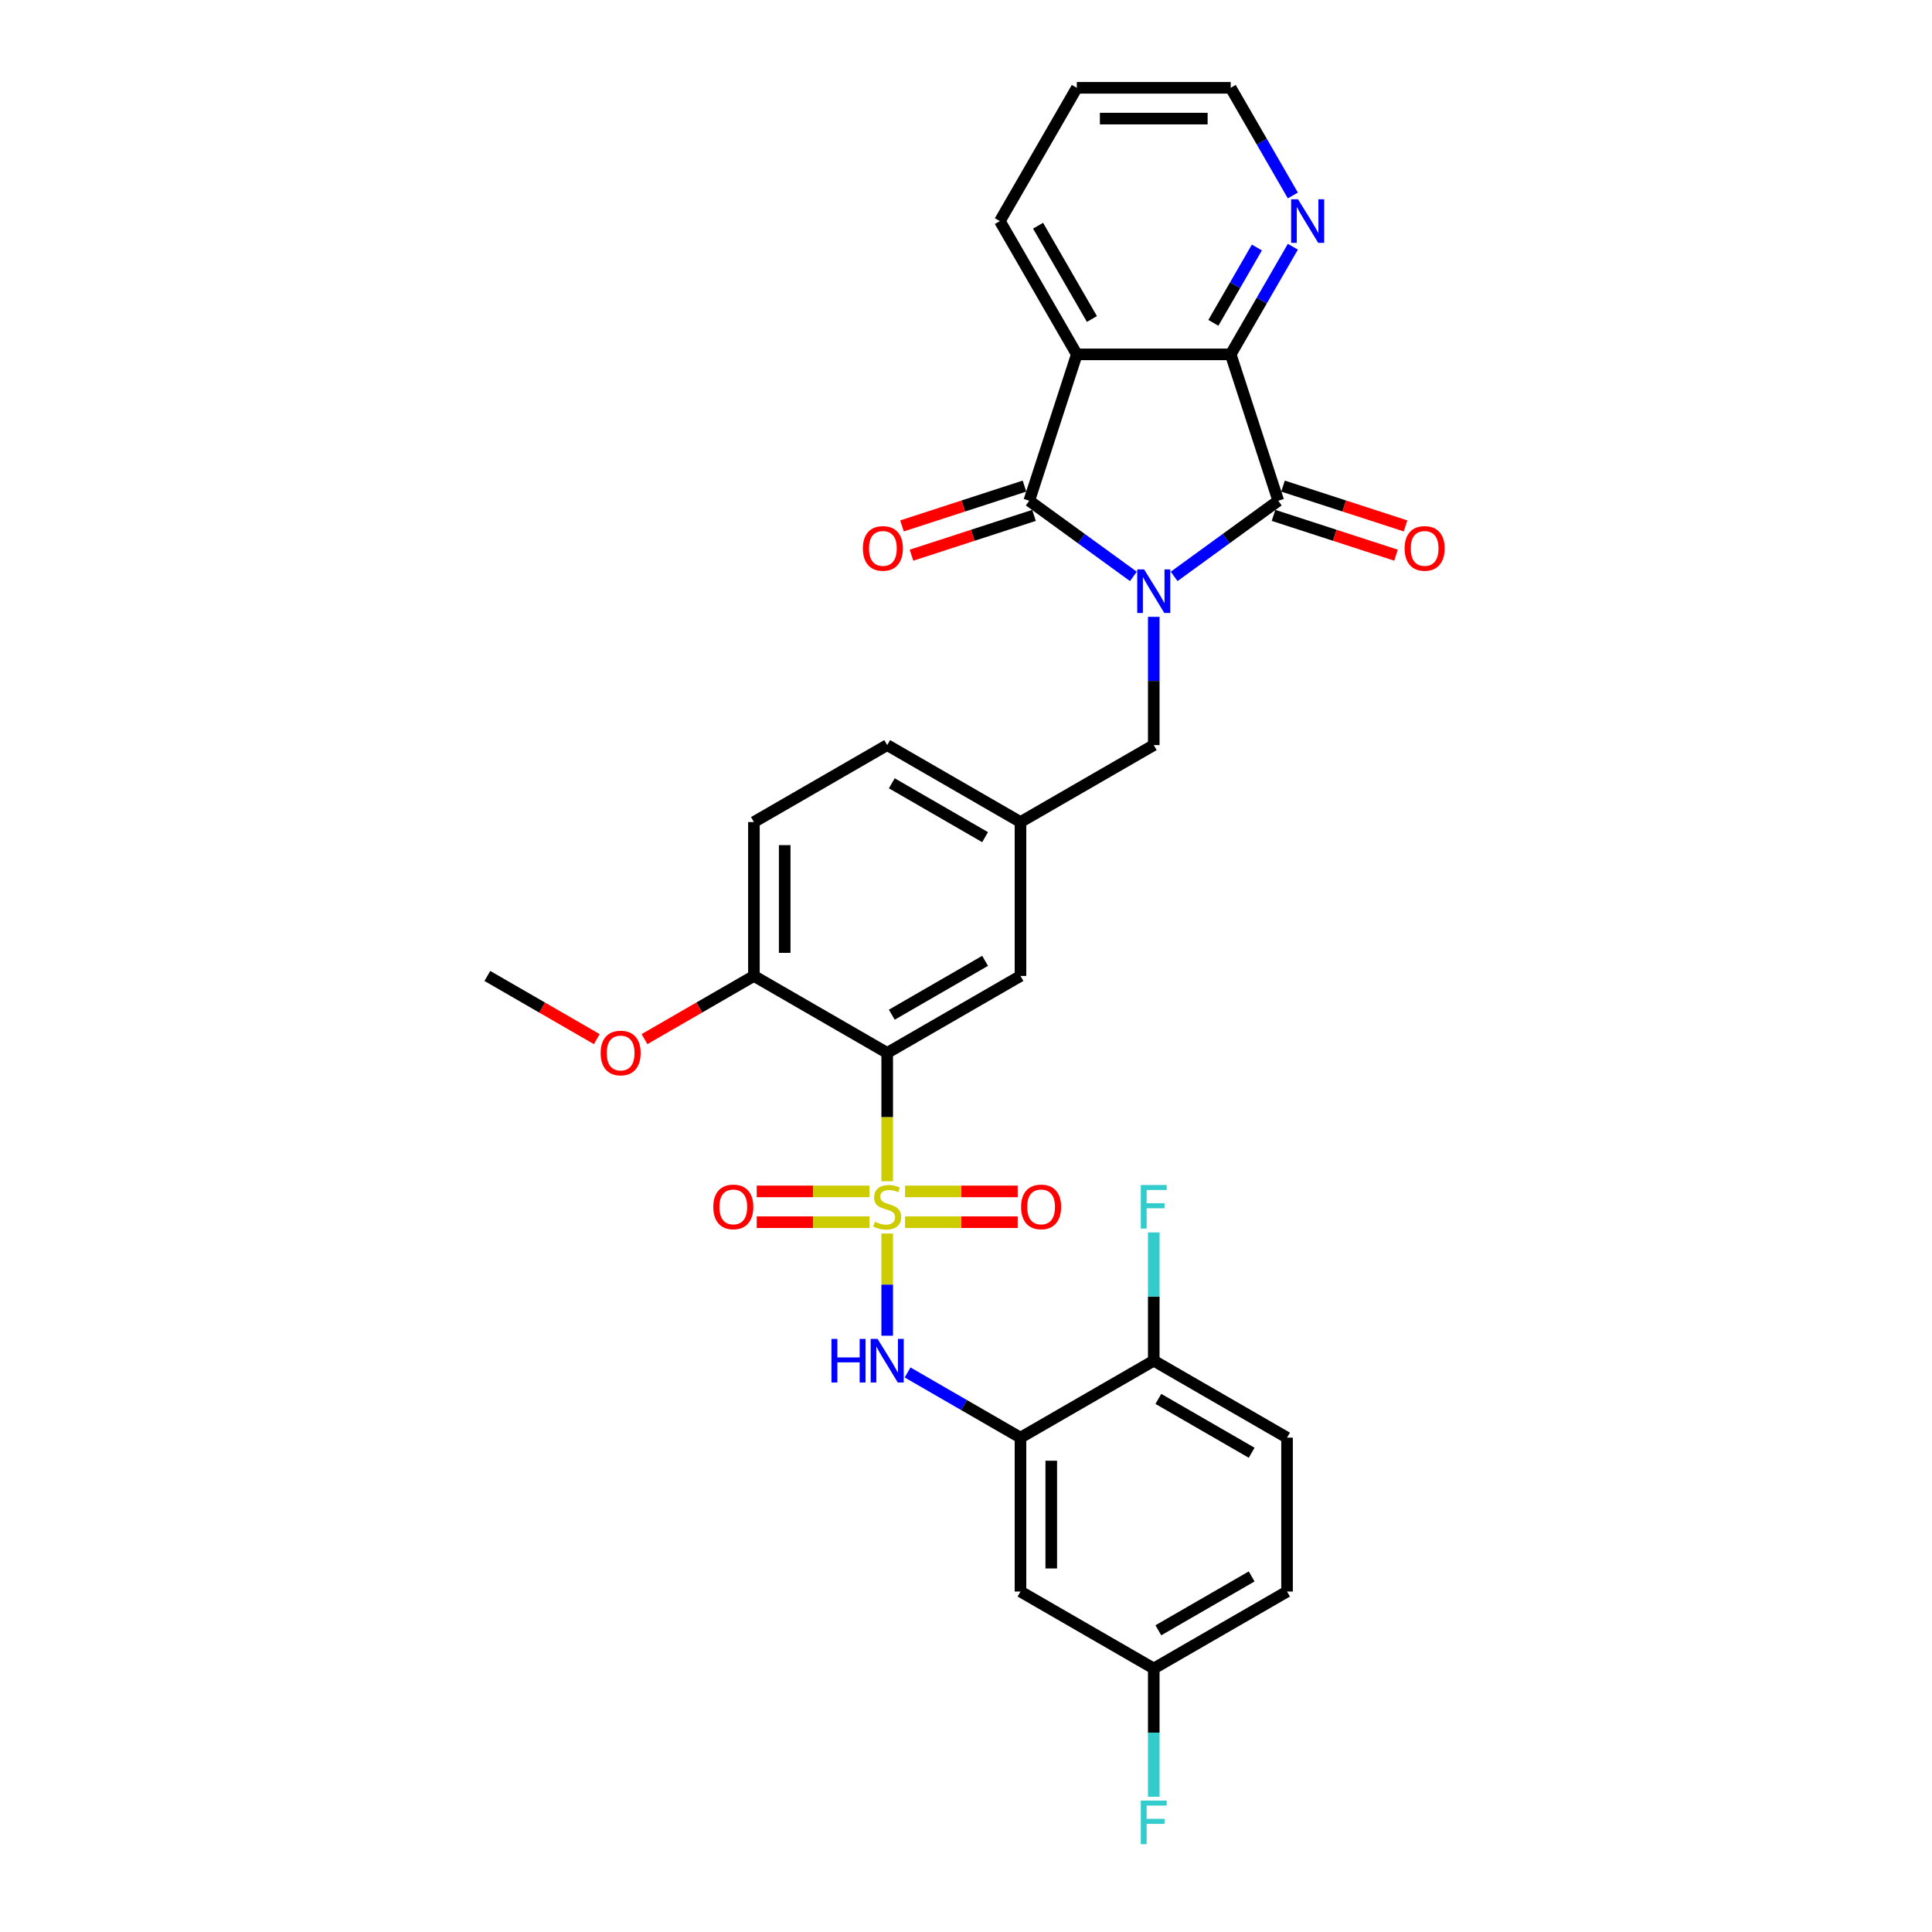 <?xml version='1.0' encoding='iso-8859-1'?>
<svg version='1.1' baseProfile='full'
              xmlns='http://www.w3.org/2000/svg'
                      xmlns:rdkit='http://www.rdkit.org/xml'
                      xmlns:xlink='http://www.w3.org/1999/xlink'
                  xml:space='preserve'
width='1000px' height='1000px' viewBox='0 0 1000 1000'>
<!-- END OF HEADER -->
<rect style='opacity:1.0;fill:#FFFFFF;stroke:none' width='1000' height='1000' x='0' y='0'> </rect>
<path class='bond-1' d='M 586.638,298.343 L 559.689,278.764' style='fill:none;fill-rule:evenodd;stroke:#0000FF;stroke-width:6px;stroke-linecap:butt;stroke-linejoin:miter;stroke-opacity:1' />
<path class='bond-1' d='M 559.689,278.764 L 532.74,259.184' style='fill:none;fill-rule:evenodd;stroke:#000000;stroke-width:6px;stroke-linecap:butt;stroke-linejoin:miter;stroke-opacity:1' />
<path class='bond-2' d='M 607.731,298.343 L 634.68,278.764' style='fill:none;fill-rule:evenodd;stroke:#0000FF;stroke-width:6px;stroke-linecap:butt;stroke-linejoin:miter;stroke-opacity:1' />
<path class='bond-2' d='M 634.68,278.764 L 661.629,259.184' style='fill:none;fill-rule:evenodd;stroke:#000000;stroke-width:6px;stroke-linecap:butt;stroke-linejoin:miter;stroke-opacity:1' />
<path class='bond-8' d='M 597.184,319.277 L 597.184,352.47' style='fill:none;fill-rule:evenodd;stroke:#0000FF;stroke-width:6px;stroke-linecap:butt;stroke-linejoin:miter;stroke-opacity:1' />
<path class='bond-8' d='M 597.184,352.47 L 597.184,385.663' style='fill:none;fill-rule:evenodd;stroke:#000000;stroke-width:6px;stroke-linecap:butt;stroke-linejoin:miter;stroke-opacity:1' />
<path class='bond-0' d='M 459.213,611.397 L 459.213,578.188' style='fill:none;fill-rule:evenodd;stroke:#CCCC00;stroke-width:6px;stroke-linecap:butt;stroke-linejoin:miter;stroke-opacity:1' />
<path class='bond-0' d='M 459.213,578.188 L 459.213,544.978' style='fill:none;fill-rule:evenodd;stroke:#000000;stroke-width:6px;stroke-linecap:butt;stroke-linejoin:miter;stroke-opacity:1' />
<path class='bond-6' d='M 459.213,638.48 L 459.213,664.924' style='fill:none;fill-rule:evenodd;stroke:#CCCC00;stroke-width:6px;stroke-linecap:butt;stroke-linejoin:miter;stroke-opacity:1' />
<path class='bond-6' d='M 459.213,664.924 L 459.213,691.369' style='fill:none;fill-rule:evenodd;stroke:#0000FF;stroke-width:6px;stroke-linecap:butt;stroke-linejoin:miter;stroke-opacity:1' />
<path class='bond-9' d='M 449.989,616.67 L 420.831,616.67' style='fill:none;fill-rule:evenodd;stroke:#CCCC00;stroke-width:6px;stroke-linecap:butt;stroke-linejoin:miter;stroke-opacity:1' />
<path class='bond-9' d='M 420.831,616.67 L 391.672,616.67' style='fill:none;fill-rule:evenodd;stroke:#FF0000;stroke-width:6px;stroke-linecap:butt;stroke-linejoin:miter;stroke-opacity:1' />
<path class='bond-9' d='M 449.989,632.602 L 420.831,632.602' style='fill:none;fill-rule:evenodd;stroke:#CCCC00;stroke-width:6px;stroke-linecap:butt;stroke-linejoin:miter;stroke-opacity:1' />
<path class='bond-9' d='M 420.831,632.602 L 391.672,632.602' style='fill:none;fill-rule:evenodd;stroke:#FF0000;stroke-width:6px;stroke-linecap:butt;stroke-linejoin:miter;stroke-opacity:1' />
<path class='bond-10' d='M 468.438,632.602 L 497.596,632.602' style='fill:none;fill-rule:evenodd;stroke:#CCCC00;stroke-width:6px;stroke-linecap:butt;stroke-linejoin:miter;stroke-opacity:1' />
<path class='bond-10' d='M 497.596,632.602 L 526.755,632.602' style='fill:none;fill-rule:evenodd;stroke:#FF0000;stroke-width:6px;stroke-linecap:butt;stroke-linejoin:miter;stroke-opacity:1' />
<path class='bond-10' d='M 468.438,616.67 L 497.596,616.67' style='fill:none;fill-rule:evenodd;stroke:#CCCC00;stroke-width:6px;stroke-linecap:butt;stroke-linejoin:miter;stroke-opacity:1' />
<path class='bond-10' d='M 497.596,616.67 L 526.755,616.67' style='fill:none;fill-rule:evenodd;stroke:#FF0000;stroke-width:6px;stroke-linecap:butt;stroke-linejoin:miter;stroke-opacity:1' />
<path class='bond-3' d='M 532.74,259.184 L 557.356,183.425' style='fill:none;fill-rule:evenodd;stroke:#000000;stroke-width:6px;stroke-linecap:butt;stroke-linejoin:miter;stroke-opacity:1' />
<path class='bond-15' d='M 530.278,251.608 L 498.573,261.91' style='fill:none;fill-rule:evenodd;stroke:#000000;stroke-width:6px;stroke-linecap:butt;stroke-linejoin:miter;stroke-opacity:1' />
<path class='bond-15' d='M 498.573,261.91 L 466.867,272.212' style='fill:none;fill-rule:evenodd;stroke:#FF0000;stroke-width:6px;stroke-linecap:butt;stroke-linejoin:miter;stroke-opacity:1' />
<path class='bond-15' d='M 535.202,266.76 L 503.496,277.062' style='fill:none;fill-rule:evenodd;stroke:#000000;stroke-width:6px;stroke-linecap:butt;stroke-linejoin:miter;stroke-opacity:1' />
<path class='bond-15' d='M 503.496,277.062 L 471.79,287.364' style='fill:none;fill-rule:evenodd;stroke:#FF0000;stroke-width:6px;stroke-linecap:butt;stroke-linejoin:miter;stroke-opacity:1' />
<path class='bond-5' d='M 661.629,259.184 L 637.013,183.425' style='fill:none;fill-rule:evenodd;stroke:#000000;stroke-width:6px;stroke-linecap:butt;stroke-linejoin:miter;stroke-opacity:1' />
<path class='bond-16' d='M 659.167,266.76 L 690.873,277.062' style='fill:none;fill-rule:evenodd;stroke:#000000;stroke-width:6px;stroke-linecap:butt;stroke-linejoin:miter;stroke-opacity:1' />
<path class='bond-16' d='M 690.873,277.062 L 722.579,287.364' style='fill:none;fill-rule:evenodd;stroke:#FF0000;stroke-width:6px;stroke-linecap:butt;stroke-linejoin:miter;stroke-opacity:1' />
<path class='bond-16' d='M 664.09,251.608 L 695.796,261.91' style='fill:none;fill-rule:evenodd;stroke:#000000;stroke-width:6px;stroke-linecap:butt;stroke-linejoin:miter;stroke-opacity:1' />
<path class='bond-16' d='M 695.796,261.91 L 727.502,272.212' style='fill:none;fill-rule:evenodd;stroke:#FF0000;stroke-width:6px;stroke-linecap:butt;stroke-linejoin:miter;stroke-opacity:1' />
<path class='bond-22' d='M 557.356,183.425 L 517.527,114.44' style='fill:none;fill-rule:evenodd;stroke:#000000;stroke-width:6px;stroke-linecap:butt;stroke-linejoin:miter;stroke-opacity:1' />
<path class='bond-22' d='M 565.178,165.112 L 537.298,116.822' style='fill:none;fill-rule:evenodd;stroke:#000000;stroke-width:6px;stroke-linecap:butt;stroke-linejoin:miter;stroke-opacity:1' />
<path class='bond-31' d='M 557.356,183.425 L 637.013,183.425' style='fill:none;fill-rule:evenodd;stroke:#000000;stroke-width:6px;stroke-linecap:butt;stroke-linejoin:miter;stroke-opacity:1' />
<path class='bond-4' d='M 459.213,544.978 L 528.199,505.15' style='fill:none;fill-rule:evenodd;stroke:#000000;stroke-width:6px;stroke-linecap:butt;stroke-linejoin:miter;stroke-opacity:1' />
<path class='bond-4' d='M 461.595,525.207 L 509.885,497.327' style='fill:none;fill-rule:evenodd;stroke:#000000;stroke-width:6px;stroke-linecap:butt;stroke-linejoin:miter;stroke-opacity:1' />
<path class='bond-33' d='M 459.213,544.978 L 390.228,505.15' style='fill:none;fill-rule:evenodd;stroke:#000000;stroke-width:6px;stroke-linecap:butt;stroke-linejoin:miter;stroke-opacity:1' />
<path class='bond-12' d='M 637.013,183.425 L 653.096,155.568' style='fill:none;fill-rule:evenodd;stroke:#000000;stroke-width:6px;stroke-linecap:butt;stroke-linejoin:miter;stroke-opacity:1' />
<path class='bond-12' d='M 653.096,155.568 L 669.18,127.711' style='fill:none;fill-rule:evenodd;stroke:#0000FF;stroke-width:6px;stroke-linecap:butt;stroke-linejoin:miter;stroke-opacity:1' />
<path class='bond-12' d='M 628.041,167.102 L 639.299,147.602' style='fill:none;fill-rule:evenodd;stroke:#000000;stroke-width:6px;stroke-linecap:butt;stroke-linejoin:miter;stroke-opacity:1' />
<path class='bond-12' d='M 639.299,147.602 L 650.558,128.102' style='fill:none;fill-rule:evenodd;stroke:#0000FF;stroke-width:6px;stroke-linecap:butt;stroke-linejoin:miter;stroke-opacity:1' />
<path class='bond-7' d='M 469.76,710.382 L 498.979,727.252' style='fill:none;fill-rule:evenodd;stroke:#0000FF;stroke-width:6px;stroke-linecap:butt;stroke-linejoin:miter;stroke-opacity:1' />
<path class='bond-7' d='M 498.979,727.252 L 528.199,744.122' style='fill:none;fill-rule:evenodd;stroke:#000000;stroke-width:6px;stroke-linecap:butt;stroke-linejoin:miter;stroke-opacity:1' />
<path class='bond-11' d='M 528.199,744.122 L 528.199,823.78' style='fill:none;fill-rule:evenodd;stroke:#000000;stroke-width:6px;stroke-linecap:butt;stroke-linejoin:miter;stroke-opacity:1' />
<path class='bond-11' d='M 544.13,756.071 L 544.13,811.831' style='fill:none;fill-rule:evenodd;stroke:#000000;stroke-width:6px;stroke-linecap:butt;stroke-linejoin:miter;stroke-opacity:1' />
<path class='bond-17' d='M 528.199,744.122 L 597.184,704.293' style='fill:none;fill-rule:evenodd;stroke:#000000;stroke-width:6px;stroke-linecap:butt;stroke-linejoin:miter;stroke-opacity:1' />
<path class='bond-18' d='M 597.184,385.663 L 528.199,425.492' style='fill:none;fill-rule:evenodd;stroke:#000000;stroke-width:6px;stroke-linecap:butt;stroke-linejoin:miter;stroke-opacity:1' />
<path class='bond-21' d='M 528.199,823.78 L 597.184,863.608' style='fill:none;fill-rule:evenodd;stroke:#000000;stroke-width:6px;stroke-linecap:butt;stroke-linejoin:miter;stroke-opacity:1' />
<path class='bond-28' d='M 669.18,101.169 L 653.096,73.312' style='fill:none;fill-rule:evenodd;stroke:#0000FF;stroke-width:6px;stroke-linecap:butt;stroke-linejoin:miter;stroke-opacity:1' />
<path class='bond-28' d='M 653.096,73.312 L 637.013,45.455' style='fill:none;fill-rule:evenodd;stroke:#000000;stroke-width:6px;stroke-linecap:butt;stroke-linejoin:miter;stroke-opacity:1' />
<path class='bond-13' d='M 390.228,505.15 L 390.228,425.492' style='fill:none;fill-rule:evenodd;stroke:#000000;stroke-width:6px;stroke-linecap:butt;stroke-linejoin:miter;stroke-opacity:1' />
<path class='bond-13' d='M 406.159,493.201 L 406.159,437.441' style='fill:none;fill-rule:evenodd;stroke:#000000;stroke-width:6px;stroke-linecap:butt;stroke-linejoin:miter;stroke-opacity:1' />
<path class='bond-27' d='M 390.228,505.15 L 361.909,521.5' style='fill:none;fill-rule:evenodd;stroke:#000000;stroke-width:6px;stroke-linecap:butt;stroke-linejoin:miter;stroke-opacity:1' />
<path class='bond-27' d='M 361.909,521.5 L 333.589,537.85' style='fill:none;fill-rule:evenodd;stroke:#FF0000;stroke-width:6px;stroke-linecap:butt;stroke-linejoin:miter;stroke-opacity:1' />
<path class='bond-14' d='M 528.199,505.15 L 528.199,425.492' style='fill:none;fill-rule:evenodd;stroke:#000000;stroke-width:6px;stroke-linecap:butt;stroke-linejoin:miter;stroke-opacity:1' />
<path class='bond-20' d='M 597.184,704.293 L 666.17,744.122' style='fill:none;fill-rule:evenodd;stroke:#000000;stroke-width:6px;stroke-linecap:butt;stroke-linejoin:miter;stroke-opacity:1' />
<path class='bond-20' d='M 599.566,724.065 L 647.856,751.945' style='fill:none;fill-rule:evenodd;stroke:#000000;stroke-width:6px;stroke-linecap:butt;stroke-linejoin:miter;stroke-opacity:1' />
<path class='bond-24' d='M 597.184,704.293 L 597.184,671.1' style='fill:none;fill-rule:evenodd;stroke:#000000;stroke-width:6px;stroke-linecap:butt;stroke-linejoin:miter;stroke-opacity:1' />
<path class='bond-24' d='M 597.184,671.1 L 597.184,637.907' style='fill:none;fill-rule:evenodd;stroke:#33CCCC;stroke-width:6px;stroke-linecap:butt;stroke-linejoin:miter;stroke-opacity:1' />
<path class='bond-23' d='M 528.199,425.492 L 459.213,385.663' style='fill:none;fill-rule:evenodd;stroke:#000000;stroke-width:6px;stroke-linecap:butt;stroke-linejoin:miter;stroke-opacity:1' />
<path class='bond-23' d='M 509.885,433.315 L 461.595,405.435' style='fill:none;fill-rule:evenodd;stroke:#000000;stroke-width:6px;stroke-linecap:butt;stroke-linejoin:miter;stroke-opacity:1' />
<path class='bond-19' d='M 390.228,425.492 L 459.213,385.663' style='fill:none;fill-rule:evenodd;stroke:#000000;stroke-width:6px;stroke-linecap:butt;stroke-linejoin:miter;stroke-opacity:1' />
<path class='bond-25' d='M 666.17,744.122 L 666.17,823.78' style='fill:none;fill-rule:evenodd;stroke:#000000;stroke-width:6px;stroke-linecap:butt;stroke-linejoin:miter;stroke-opacity:1' />
<path class='bond-26' d='M 597.184,863.608 L 597.184,896.802' style='fill:none;fill-rule:evenodd;stroke:#000000;stroke-width:6px;stroke-linecap:butt;stroke-linejoin:miter;stroke-opacity:1' />
<path class='bond-26' d='M 597.184,896.802 L 597.184,929.995' style='fill:none;fill-rule:evenodd;stroke:#33CCCC;stroke-width:6px;stroke-linecap:butt;stroke-linejoin:miter;stroke-opacity:1' />
<path class='bond-34' d='M 597.184,863.608 L 666.17,823.78' style='fill:none;fill-rule:evenodd;stroke:#000000;stroke-width:6px;stroke-linecap:butt;stroke-linejoin:miter;stroke-opacity:1' />
<path class='bond-34' d='M 599.566,843.837 L 647.856,815.957' style='fill:none;fill-rule:evenodd;stroke:#000000;stroke-width:6px;stroke-linecap:butt;stroke-linejoin:miter;stroke-opacity:1' />
<path class='bond-30' d='M 517.527,114.44 L 557.356,45.455' style='fill:none;fill-rule:evenodd;stroke:#000000;stroke-width:6px;stroke-linecap:butt;stroke-linejoin:miter;stroke-opacity:1' />
<path class='bond-29' d='M 308.896,537.85 L 280.576,521.5' style='fill:none;fill-rule:evenodd;stroke:#FF0000;stroke-width:6px;stroke-linecap:butt;stroke-linejoin:miter;stroke-opacity:1' />
<path class='bond-29' d='M 280.576,521.5 L 252.257,505.15' style='fill:none;fill-rule:evenodd;stroke:#000000;stroke-width:6px;stroke-linecap:butt;stroke-linejoin:miter;stroke-opacity:1' />
<path class='bond-32' d='M 637.013,45.455 L 557.356,45.455' style='fill:none;fill-rule:evenodd;stroke:#000000;stroke-width:6px;stroke-linecap:butt;stroke-linejoin:miter;stroke-opacity:1' />
<path class='bond-32' d='M 625.064,61.386 L 569.304,61.386' style='fill:none;fill-rule:evenodd;stroke:#000000;stroke-width:6px;stroke-linecap:butt;stroke-linejoin:miter;stroke-opacity:1' />
<path  class='atom-0' d='M 592.198 294.726
L 599.59 306.675
Q 600.323 307.854, 601.502 309.989
Q 602.681 312.123, 602.744 312.251
L 602.744 294.726
L 605.74 294.726
L 605.74 317.285
L 602.649 317.285
L 594.715 304.221
Q 593.791 302.692, 592.803 300.94
Q 591.847 299.187, 591.56 298.645
L 591.56 317.285
L 588.629 317.285
L 588.629 294.726
L 592.198 294.726
' fill='#0000FF'/>
<path  class='atom-1' d='M 452.841 632.379
Q 453.096 632.474, 454.147 632.92
Q 455.199 633.366, 456.346 633.653
Q 457.525 633.908, 458.672 633.908
Q 460.807 633.908, 462.049 632.888
Q 463.292 631.837, 463.292 630.021
Q 463.292 628.778, 462.655 628.013
Q 462.049 627.249, 461.093 626.834
Q 460.137 626.42, 458.544 625.942
Q 456.537 625.337, 455.326 624.763
Q 454.147 624.19, 453.287 622.979
Q 452.458 621.768, 452.458 619.729
Q 452.458 616.893, 454.37 615.141
Q 456.314 613.388, 460.137 613.388
Q 462.75 613.388, 465.713 614.631
L 464.981 617.084
Q 462.272 615.969, 460.233 615.969
Q 458.034 615.969, 456.824 616.893
Q 455.613 617.785, 455.645 619.347
Q 455.645 620.557, 456.25 621.29
Q 456.887 622.023, 457.78 622.437
Q 458.704 622.852, 460.233 623.329
Q 462.272 623.967, 463.483 624.604
Q 464.694 625.241, 465.554 626.548
Q 466.446 627.822, 466.446 630.021
Q 466.446 633.143, 464.343 634.832
Q 462.272 636.489, 458.799 636.489
Q 456.792 636.489, 455.262 636.043
Q 453.765 635.629, 451.981 634.896
L 452.841 632.379
' fill='#CCCC00'/>
<path  class='atom-7' d='M 430.361 693.014
L 433.42 693.014
L 433.42 702.605
L 444.955 702.605
L 444.955 693.014
L 448.014 693.014
L 448.014 715.573
L 444.955 715.573
L 444.955 705.154
L 433.42 705.154
L 433.42 715.573
L 430.361 715.573
L 430.361 693.014
' fill='#0000FF'/>
<path  class='atom-7' d='M 454.227 693.014
L 461.619 704.962
Q 462.352 706.141, 463.531 708.276
Q 464.71 710.411, 464.774 710.539
L 464.774 693.014
L 467.769 693.014
L 467.769 715.573
L 464.678 715.573
L 456.744 702.509
Q 455.82 700.98, 454.832 699.227
Q 453.876 697.475, 453.59 696.933
L 453.59 715.573
L 450.658 715.573
L 450.658 693.014
L 454.227 693.014
' fill='#0000FF'/>
<path  class='atom-10' d='M 369.2 624.7
Q 369.2 619.283, 371.877 616.256
Q 374.553 613.229, 379.556 613.229
Q 384.558 613.229, 387.235 616.256
Q 389.911 619.283, 389.911 624.7
Q 389.911 630.18, 387.203 633.303
Q 384.495 636.393, 379.556 636.393
Q 374.585 636.393, 371.877 633.303
Q 369.2 630.212, 369.2 624.7
M 379.556 633.844
Q 382.997 633.844, 384.845 631.55
Q 386.725 629.224, 386.725 624.7
Q 386.725 620.271, 384.845 618.04
Q 382.997 615.778, 379.556 615.778
Q 376.115 615.778, 374.235 618.008
Q 372.387 620.239, 372.387 624.7
Q 372.387 629.256, 374.235 631.55
Q 376.115 633.844, 379.556 633.844
' fill='#FF0000'/>
<path  class='atom-11' d='M 528.515 624.7
Q 528.515 619.283, 531.192 616.256
Q 533.868 613.229, 538.871 613.229
Q 543.873 613.229, 546.55 616.256
Q 549.226 619.283, 549.226 624.7
Q 549.226 630.18, 546.518 633.303
Q 543.81 636.393, 538.871 636.393
Q 533.9 636.393, 531.192 633.303
Q 528.515 630.212, 528.515 624.7
M 538.871 633.844
Q 542.312 633.844, 544.16 631.55
Q 546.04 629.224, 546.04 624.7
Q 546.04 620.271, 544.16 618.04
Q 542.312 615.778, 538.871 615.778
Q 535.43 615.778, 533.55 618.008
Q 531.702 620.239, 531.702 624.7
Q 531.702 629.256, 533.55 631.55
Q 535.43 633.844, 538.871 633.844
' fill='#FF0000'/>
<path  class='atom-13' d='M 671.855 103.16
L 679.247 115.109
Q 679.98 116.288, 681.159 118.423
Q 682.338 120.558, 682.402 120.685
L 682.402 103.16
L 685.397 103.16
L 685.397 125.719
L 682.306 125.719
L 674.372 112.656
Q 673.448 111.126, 672.461 109.374
Q 671.505 107.621, 671.218 107.08
L 671.218 125.719
L 668.287 125.719
L 668.287 103.16
L 671.855 103.16
' fill='#0000FF'/>
<path  class='atom-16' d='M 446.626 283.863
Q 446.626 278.447, 449.302 275.42
Q 451.979 272.393, 456.981 272.393
Q 461.984 272.393, 464.66 275.42
Q 467.337 278.447, 467.337 283.863
Q 467.337 289.344, 464.628 292.467
Q 461.92 295.557, 456.981 295.557
Q 452.011 295.557, 449.302 292.467
Q 446.626 289.376, 446.626 283.863
M 456.981 293.008
Q 460.422 293.008, 462.27 290.714
Q 464.15 288.388, 464.15 283.863
Q 464.15 279.435, 462.27 277.204
Q 460.422 274.942, 456.981 274.942
Q 453.54 274.942, 451.66 277.172
Q 449.812 279.403, 449.812 283.863
Q 449.812 288.42, 451.66 290.714
Q 453.54 293.008, 456.981 293.008
' fill='#FF0000'/>
<path  class='atom-17' d='M 727.032 283.863
Q 727.032 278.447, 729.708 275.42
Q 732.385 272.393, 737.387 272.393
Q 742.39 272.393, 745.066 275.42
Q 747.743 278.447, 747.743 283.863
Q 747.743 289.344, 745.035 292.467
Q 742.326 295.557, 737.387 295.557
Q 732.417 295.557, 729.708 292.467
Q 727.032 289.376, 727.032 283.863
M 737.387 293.008
Q 740.829 293.008, 742.677 290.714
Q 744.557 288.388, 744.557 283.863
Q 744.557 279.435, 742.677 277.204
Q 740.829 274.942, 737.387 274.942
Q 733.946 274.942, 732.066 277.172
Q 730.218 279.403, 730.218 283.863
Q 730.218 288.42, 732.066 290.714
Q 733.946 293.008, 737.387 293.008
' fill='#FF0000'/>
<path  class='atom-25' d='M 590.477 613.356
L 603.891 613.356
L 603.891 615.937
L 593.504 615.937
L 593.504 622.788
L 602.744 622.788
L 602.744 625.401
L 593.504 625.401
L 593.504 635.915
L 590.477 635.915
L 590.477 613.356
' fill='#33CCCC'/>
<path  class='atom-27' d='M 590.477 931.986
L 603.891 931.986
L 603.891 934.567
L 593.504 934.567
L 593.504 941.418
L 602.744 941.418
L 602.744 944.031
L 593.504 944.031
L 593.504 954.545
L 590.477 954.545
L 590.477 931.986
' fill='#33CCCC'/>
<path  class='atom-28' d='M 310.887 545.042
Q 310.887 539.625, 313.564 536.598
Q 316.24 533.571, 321.243 533.571
Q 326.245 533.571, 328.922 536.598
Q 331.598 539.625, 331.598 545.042
Q 331.598 550.522, 328.89 553.645
Q 326.181 556.736, 321.243 556.736
Q 316.272 556.736, 313.564 553.645
Q 310.887 550.554, 310.887 545.042
M 321.243 554.187
Q 324.684 554.187, 326.532 551.893
Q 328.412 549.567, 328.412 545.042
Q 328.412 540.613, 326.532 538.383
Q 324.684 536.12, 321.243 536.12
Q 317.801 536.12, 315.921 538.351
Q 314.073 540.581, 314.073 545.042
Q 314.073 549.598, 315.921 551.893
Q 317.801 554.187, 321.243 554.187
' fill='#FF0000'/>
</svg>
